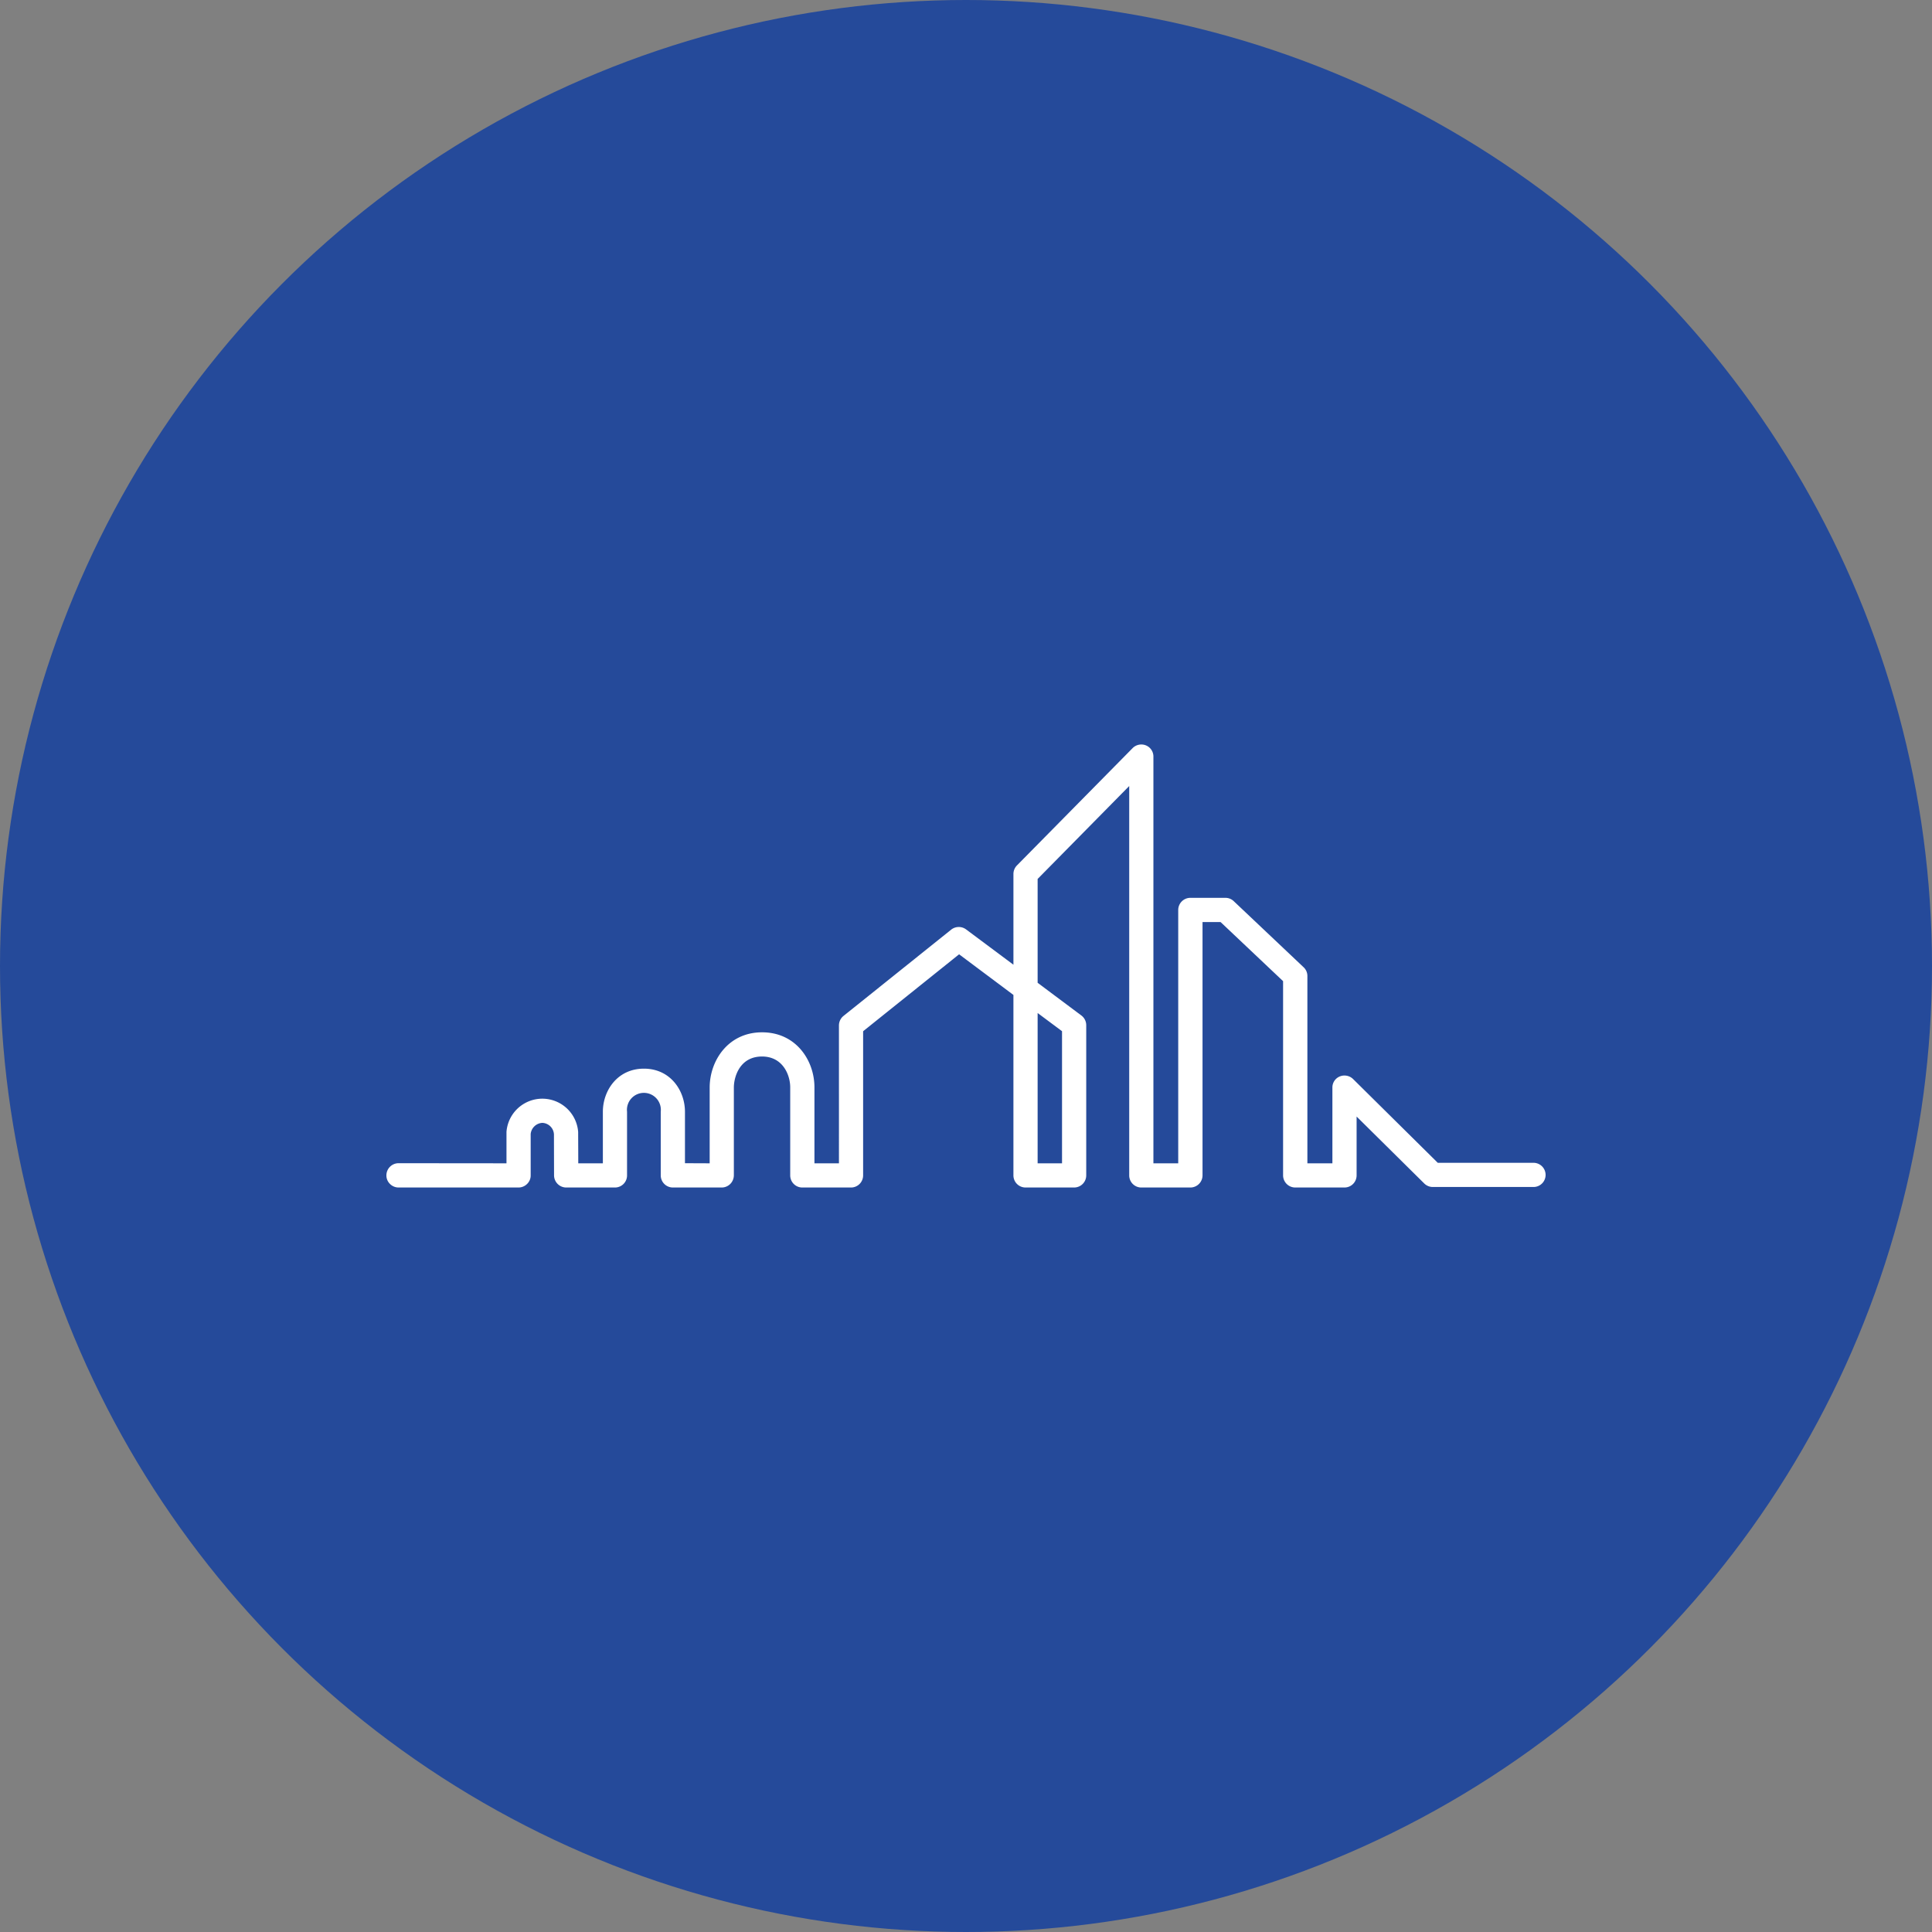 <?xml version='1.0' encoding='utf-8'?>
<svg xmlns="http://www.w3.org/2000/svg" id="Layer_1" data-name="Layer 1" viewBox="0 0 300 300" width="300" height="300"><rect x="0" y="0" width="300" height="300" fill="#808080" stroke="none"/><defs><style>.cls-1{fill:#254a9a;}.cls-2{fill:#fff;fill-rule:evenodd;}</style><clipPath id="bz_circular_clip"><circle cx="150.0" cy="150.0" r="150.0" /></clipPath></defs><g clip-path="url(#bz_circular_clip)"><title>SGO_Mark_Composite_Light</title><rect class="cls-1" x="-1.5" y="-1.5" width="303" height="303" /><g id="g2954"><g id="g2956"><g id="g2962"><g id="g2964"><path id="path2982" class="cls-2" d="M240,182.445a1.878,1.878,0,0,1-1.887,1.871h-15.617a1.897,1.897,0,0,1-1.332-.539L210.653,173.376v9.132a1.881,1.881,0,0,1-1.887,1.887h-7.642a1.891,1.891,0,0,1-1.887-1.887V152.353l-9.608-9.085-.111-.095h-2.79v39.336a1.891,1.891,0,0,1-1.887,1.887h-7.61a1.881,1.881,0,0,1-1.887-1.887V122.054l-14.111,14.317-.111.111v16.124l6.786,5.074a1.885,1.885,0,0,1,.761,1.506v23.322a1.881,1.881,0,0,1-1.887,1.887h-7.531a1.881,1.881,0,0,1-1.887-1.887v-28.015l-8.435-6.31-14.777,11.844-.127.111v22.371a1.881,1.881,0,0,1-1.887,1.887h-7.547a1.881,1.881,0,0,1-1.887-1.887V168.842c0-1.934-1.157-4.788-4.376-4.788-3.456,0-4.376,3.155-4.376,4.82v13.635a1.912,1.912,0,0,1-.555,1.332,1.884,1.884,0,0,1-1.332.555h-7.594a1.888,1.888,0,0,1-1.871-1.887v-9.878a2.633,2.633,0,1,0-5.232,0v9.878a1.878,1.878,0,0,1-1.871,1.887H87.92a1.898,1.898,0,0,1-1.887-1.871s-.016-5.898-.016-6.374a1.879,1.879,0,0,0-1.807-1.792,1.92,1.92,0,0,0-1.807,1.728v6.421a1.82,1.82,0,0,1-.555,1.332,1.884,1.884,0,0,1-1.332.555H61.887a1.884,1.884,0,0,1-1.332-.555A1.82,1.82,0,0,1,60,182.509a1.891,1.891,0,0,1,1.887-1.887l16.759.016v-4.883a5.581,5.581,0,0,1,11.13.016c0,.824.016,2.901.016,4.503v.365h3.821v-8.007c0-3.25,2.236-6.691,6.374-6.691s6.374,3.441,6.374,6.691v7.991l3.837.016V168.874c0-4.154,2.854-8.577,8.134-8.577,5.296,0,8.134,4.392,8.134,8.546v11.796h3.805V159.234a1.904,1.904,0,0,1,.698-1.474L147.709,144.346a1.903,1.903,0,0,1,2.299-.032l7.357,5.486v-14.079a1.897,1.897,0,0,1,.539-1.332L175.883,116.156a1.906,1.906,0,0,1,2.061-.412,1.866,1.866,0,0,1,1.157,1.728V180.638h3.853V141.286a1.888,1.888,0,0,1,1.887-1.871h5.422a1.861,1.861,0,0,1,1.3.507l10.845,10.258a1.848,1.848,0,0,1,.602,1.364V180.638h3.884V168.874a1.843,1.843,0,0,1,1.157-1.728,1.916,1.916,0,0,1,2.045.396l13.064,12.922.095.095h14.856A1.881,1.881,0,0,1,240,182.445ZM161.122,157.3V180.638h3.789V160.122Z" /></g></g></g></g></g></svg>
